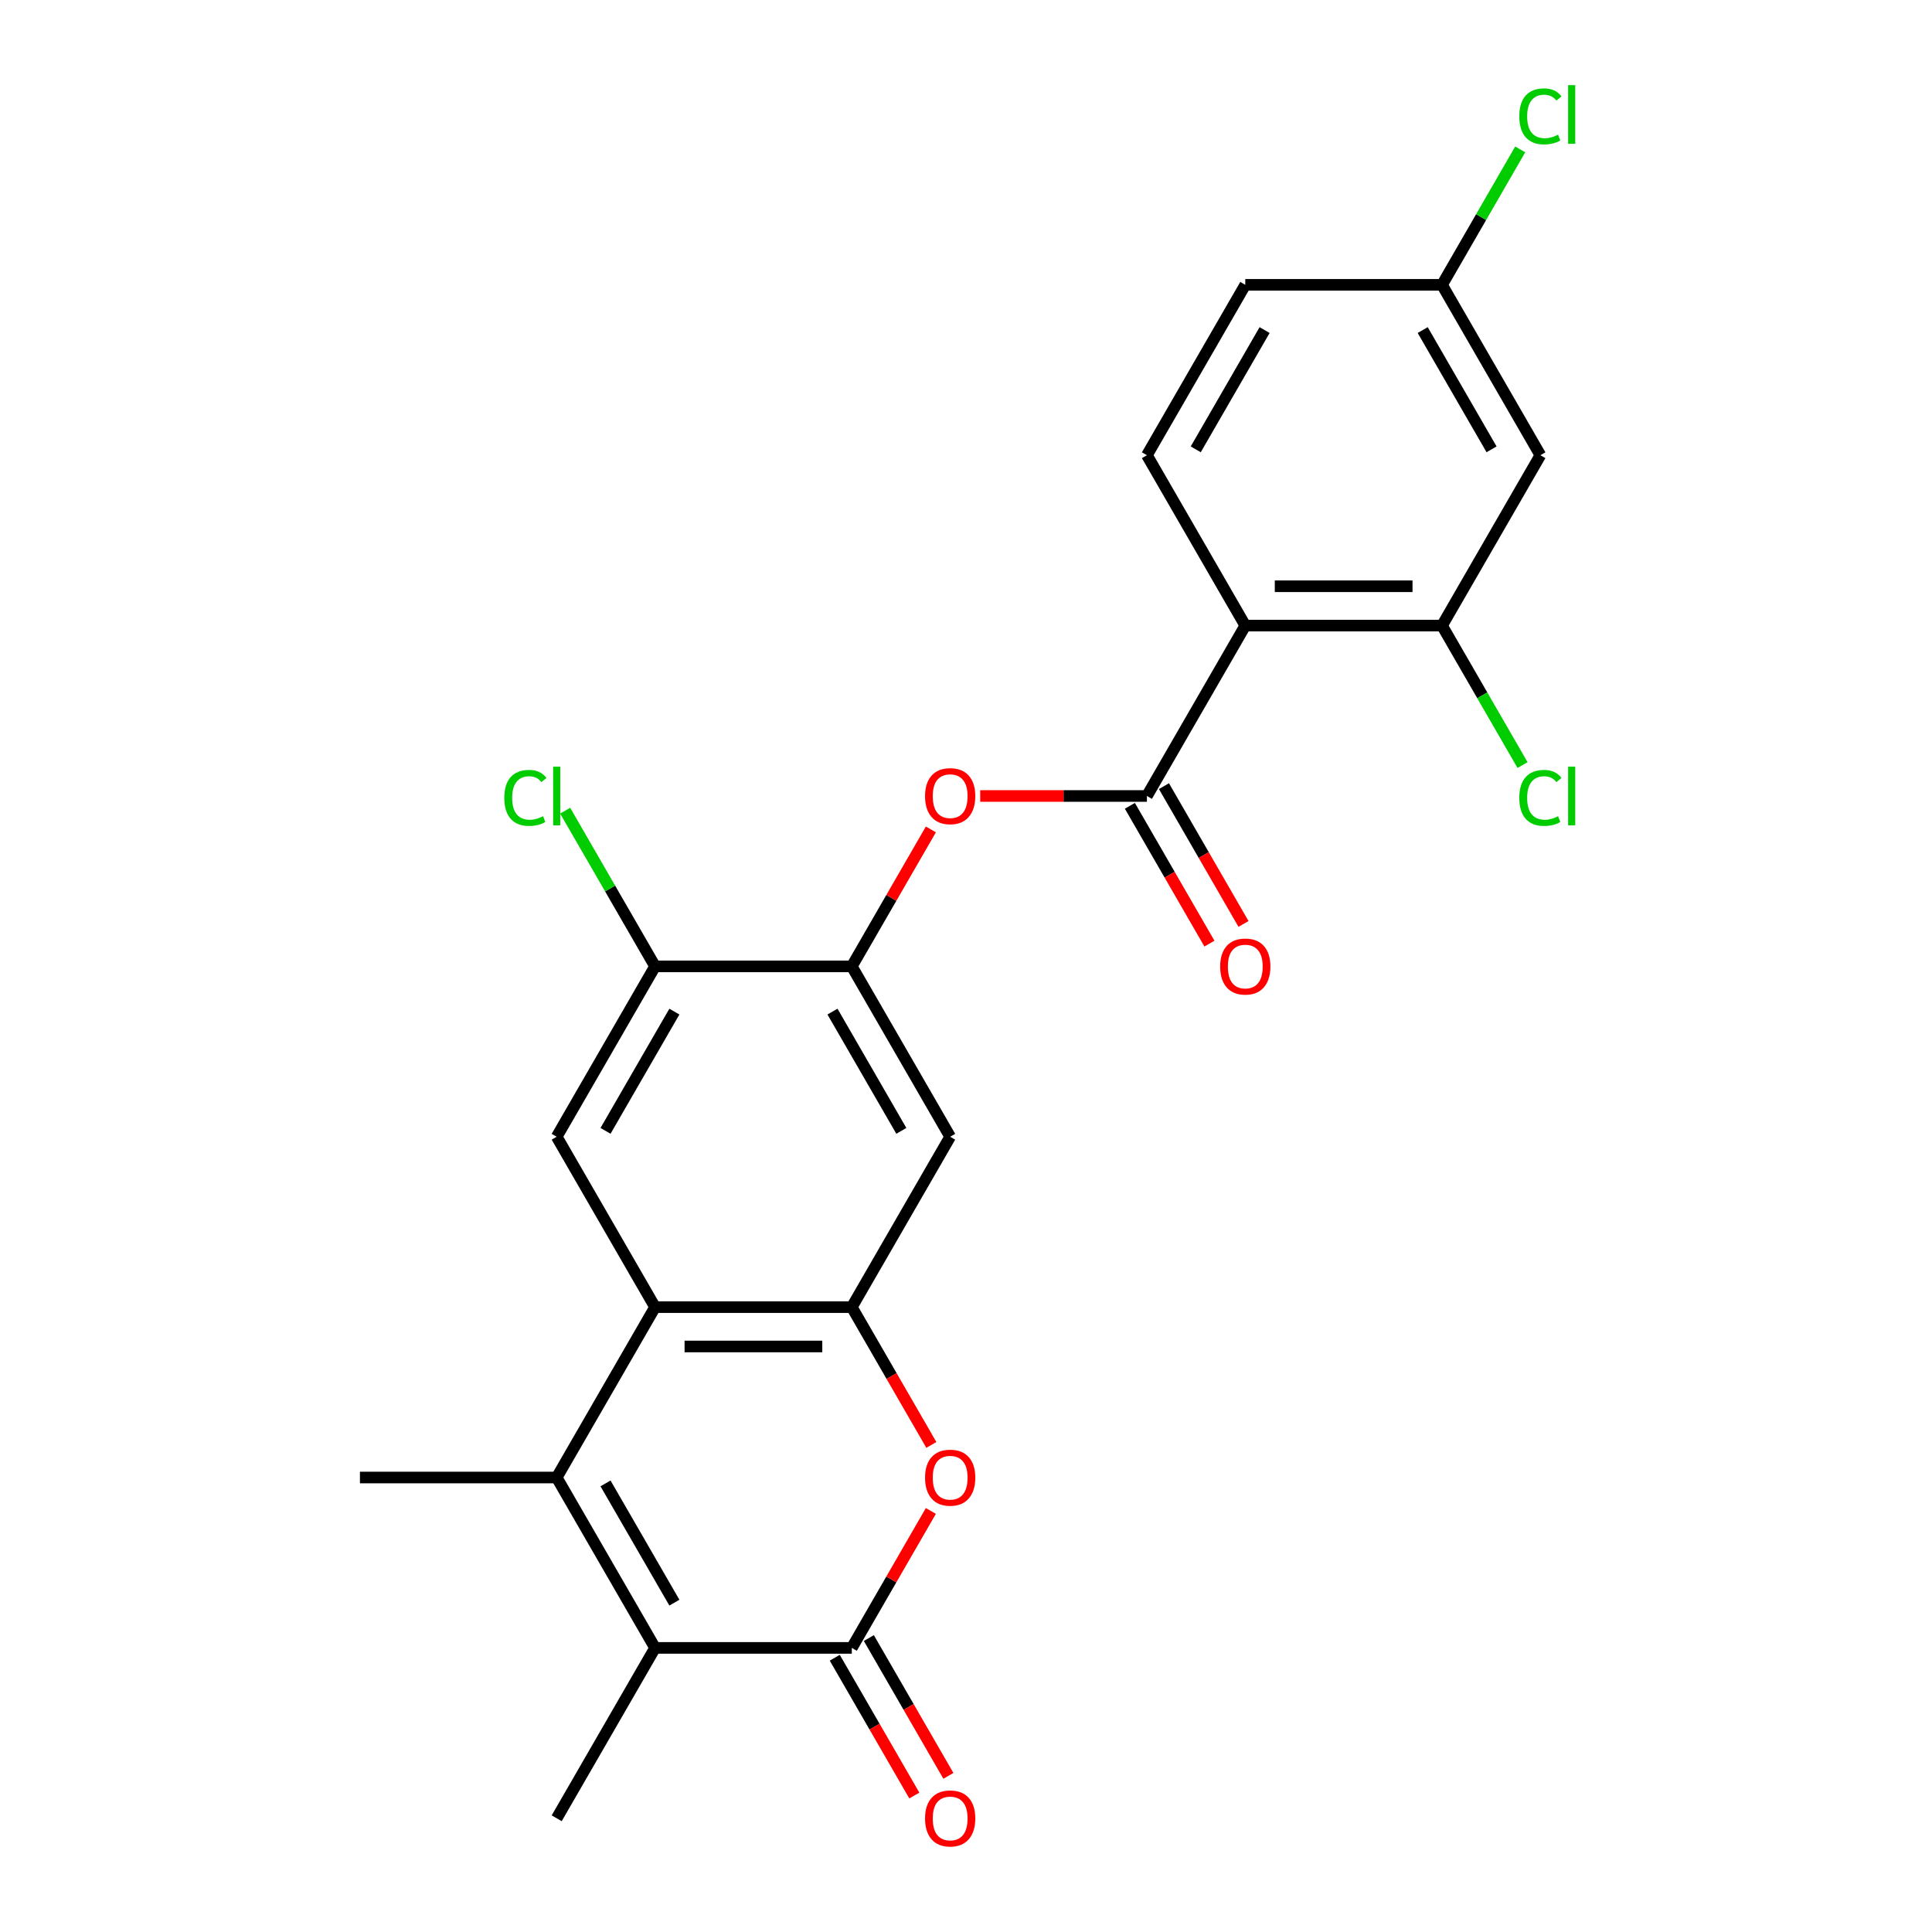 <?xml version='1.0' encoding='iso-8859-1'?>
<svg version='1.1' baseProfile='full'
              xmlns='http://www.w3.org/2000/svg'
                      xmlns:rdkit='http://www.rdkit.org/xml'
                      xmlns:xlink='http://www.w3.org/1999/xlink'
                  xml:space='preserve'
width='1000px' height='1000px' viewBox='0 0 1000 1000'>
<!-- END OF HEADER -->
<rect style='opacity:1.0;fill:#FFFFFF;stroke:none' width='1000' height='1000' x='0' y='0'> </rect>
<path class='bond-0' d='M 288.142,764.76 L 339.058,676.57' style='fill:none;fill-rule:evenodd;stroke:#000000;stroke-width:6px;stroke-linecap:butt;stroke-linejoin:miter;stroke-opacity:1' />
<path class='bond-1' d='M 288.142,764.76 L 339.058,852.949' style='fill:none;fill-rule:evenodd;stroke:#000000;stroke-width:6px;stroke-linecap:butt;stroke-linejoin:miter;stroke-opacity:1' />
<path class='bond-1' d='M 313.417,767.805 L 349.059,829.538' style='fill:none;fill-rule:evenodd;stroke:#000000;stroke-width:6px;stroke-linecap:butt;stroke-linejoin:miter;stroke-opacity:1' />
<path class='bond-2' d='M 288.142,764.76 L 186.309,764.76' style='fill:none;fill-rule:evenodd;stroke:#000000;stroke-width:6px;stroke-linecap:butt;stroke-linejoin:miter;stroke-opacity:1' />
<path class='bond-3' d='M 440.891,852.949 L 339.058,852.949' style='fill:none;fill-rule:evenodd;stroke:#000000;stroke-width:6px;stroke-linecap:butt;stroke-linejoin:miter;stroke-opacity:1' />
<path class='bond-4' d='M 440.891,852.949 L 461.353,817.507' style='fill:none;fill-rule:evenodd;stroke:#000000;stroke-width:6px;stroke-linecap:butt;stroke-linejoin:miter;stroke-opacity:1' />
<path class='bond-4' d='M 461.353,817.507 L 481.816,782.065' style='fill:none;fill-rule:evenodd;stroke:#FF0000;stroke-width:6px;stroke-linecap:butt;stroke-linejoin:miter;stroke-opacity:1' />
<path class='bond-5' d='M 432.072,858.041 L 452.661,893.703' style='fill:none;fill-rule:evenodd;stroke:#000000;stroke-width:6px;stroke-linecap:butt;stroke-linejoin:miter;stroke-opacity:1' />
<path class='bond-5' d='M 452.661,893.703 L 473.251,929.365' style='fill:none;fill-rule:evenodd;stroke:#FF0000;stroke-width:6px;stroke-linecap:butt;stroke-linejoin:miter;stroke-opacity:1' />
<path class='bond-5' d='M 449.71,847.858 L 470.299,883.52' style='fill:none;fill-rule:evenodd;stroke:#000000;stroke-width:6px;stroke-linecap:butt;stroke-linejoin:miter;stroke-opacity:1' />
<path class='bond-5' d='M 470.299,883.52 L 490.889,919.181' style='fill:none;fill-rule:evenodd;stroke:#FF0000;stroke-width:6px;stroke-linecap:butt;stroke-linejoin:miter;stroke-opacity:1' />
<path class='bond-6' d='M 339.058,676.57 L 440.891,676.57' style='fill:none;fill-rule:evenodd;stroke:#000000;stroke-width:6px;stroke-linecap:butt;stroke-linejoin:miter;stroke-opacity:1' />
<path class='bond-6' d='M 354.333,696.937 L 425.616,696.937' style='fill:none;fill-rule:evenodd;stroke:#000000;stroke-width:6px;stroke-linecap:butt;stroke-linejoin:miter;stroke-opacity:1' />
<path class='bond-7' d='M 339.058,676.57 L 288.142,588.38' style='fill:none;fill-rule:evenodd;stroke:#000000;stroke-width:6px;stroke-linecap:butt;stroke-linejoin:miter;stroke-opacity:1' />
<path class='bond-8' d='M 339.058,852.949 L 288.142,941.139' style='fill:none;fill-rule:evenodd;stroke:#000000;stroke-width:6px;stroke-linecap:butt;stroke-linejoin:miter;stroke-opacity:1' />
<path class='bond-9' d='M 440.891,676.57 L 491.807,588.38' style='fill:none;fill-rule:evenodd;stroke:#000000;stroke-width:6px;stroke-linecap:butt;stroke-linejoin:miter;stroke-opacity:1' />
<path class='bond-10' d='M 440.891,676.57 L 461.48,712.232' style='fill:none;fill-rule:evenodd;stroke:#000000;stroke-width:6px;stroke-linecap:butt;stroke-linejoin:miter;stroke-opacity:1' />
<path class='bond-10' d='M 461.48,712.232 L 482.07,747.894' style='fill:none;fill-rule:evenodd;stroke:#FF0000;stroke-width:6px;stroke-linecap:butt;stroke-linejoin:miter;stroke-opacity:1' />
<path class='bond-11' d='M 644.556,323.811 L 593.64,412.001' style='fill:none;fill-rule:evenodd;stroke:#000000;stroke-width:6px;stroke-linecap:butt;stroke-linejoin:miter;stroke-opacity:1' />
<path class='bond-12' d='M 644.556,323.811 L 746.389,323.811' style='fill:none;fill-rule:evenodd;stroke:#000000;stroke-width:6px;stroke-linecap:butt;stroke-linejoin:miter;stroke-opacity:1' />
<path class='bond-12' d='M 659.831,303.445 L 731.114,303.445' style='fill:none;fill-rule:evenodd;stroke:#000000;stroke-width:6px;stroke-linecap:butt;stroke-linejoin:miter;stroke-opacity:1' />
<path class='bond-13' d='M 644.556,323.811 L 593.64,235.622' style='fill:none;fill-rule:evenodd;stroke:#000000;stroke-width:6px;stroke-linecap:butt;stroke-linejoin:miter;stroke-opacity:1' />
<path class='bond-14' d='M 593.64,412.001 L 550.496,412.001' style='fill:none;fill-rule:evenodd;stroke:#000000;stroke-width:6px;stroke-linecap:butt;stroke-linejoin:miter;stroke-opacity:1' />
<path class='bond-14' d='M 550.496,412.001 L 507.353,412.001' style='fill:none;fill-rule:evenodd;stroke:#FF0000;stroke-width:6px;stroke-linecap:butt;stroke-linejoin:miter;stroke-opacity:1' />
<path class='bond-15' d='M 584.821,417.093 L 605.41,452.755' style='fill:none;fill-rule:evenodd;stroke:#000000;stroke-width:6px;stroke-linecap:butt;stroke-linejoin:miter;stroke-opacity:1' />
<path class='bond-15' d='M 605.41,452.755 L 626,488.417' style='fill:none;fill-rule:evenodd;stroke:#FF0000;stroke-width:6px;stroke-linecap:butt;stroke-linejoin:miter;stroke-opacity:1' />
<path class='bond-15' d='M 602.459,406.909 L 623.048,442.571' style='fill:none;fill-rule:evenodd;stroke:#000000;stroke-width:6px;stroke-linecap:butt;stroke-linejoin:miter;stroke-opacity:1' />
<path class='bond-15' d='M 623.048,442.571 L 643.638,478.233' style='fill:none;fill-rule:evenodd;stroke:#FF0000;stroke-width:6px;stroke-linecap:butt;stroke-linejoin:miter;stroke-opacity:1' />
<path class='bond-16' d='M 440.891,500.191 L 339.058,500.191' style='fill:none;fill-rule:evenodd;stroke:#000000;stroke-width:6px;stroke-linecap:butt;stroke-linejoin:miter;stroke-opacity:1' />
<path class='bond-17' d='M 440.891,500.191 L 461.353,464.749' style='fill:none;fill-rule:evenodd;stroke:#000000;stroke-width:6px;stroke-linecap:butt;stroke-linejoin:miter;stroke-opacity:1' />
<path class='bond-17' d='M 461.353,464.749 L 481.816,429.307' style='fill:none;fill-rule:evenodd;stroke:#FF0000;stroke-width:6px;stroke-linecap:butt;stroke-linejoin:miter;stroke-opacity:1' />
<path class='bond-18' d='M 440.891,500.191 L 491.807,588.38' style='fill:none;fill-rule:evenodd;stroke:#000000;stroke-width:6px;stroke-linecap:butt;stroke-linejoin:miter;stroke-opacity:1' />
<path class='bond-18' d='M 430.89,523.602 L 466.532,585.335' style='fill:none;fill-rule:evenodd;stroke:#000000;stroke-width:6px;stroke-linecap:butt;stroke-linejoin:miter;stroke-opacity:1' />
<path class='bond-19' d='M 288.142,588.38 L 339.058,500.191' style='fill:none;fill-rule:evenodd;stroke:#000000;stroke-width:6px;stroke-linecap:butt;stroke-linejoin:miter;stroke-opacity:1' />
<path class='bond-19' d='M 313.417,585.335 L 349.059,523.602' style='fill:none;fill-rule:evenodd;stroke:#000000;stroke-width:6px;stroke-linecap:butt;stroke-linejoin:miter;stroke-opacity:1' />
<path class='bond-20' d='M 746.389,323.811 L 797.305,235.622' style='fill:none;fill-rule:evenodd;stroke:#000000;stroke-width:6px;stroke-linecap:butt;stroke-linejoin:miter;stroke-opacity:1' />
<path class='bond-21' d='M 746.389,323.811 L 767.226,359.903' style='fill:none;fill-rule:evenodd;stroke:#000000;stroke-width:6px;stroke-linecap:butt;stroke-linejoin:miter;stroke-opacity:1' />
<path class='bond-21' d='M 767.226,359.903 L 788.064,395.995' style='fill:none;fill-rule:evenodd;stroke:#00CC00;stroke-width:6px;stroke-linecap:butt;stroke-linejoin:miter;stroke-opacity:1' />
<path class='bond-22' d='M 339.058,500.191 L 315.793,459.894' style='fill:none;fill-rule:evenodd;stroke:#000000;stroke-width:6px;stroke-linecap:butt;stroke-linejoin:miter;stroke-opacity:1' />
<path class='bond-22' d='M 315.793,459.894 L 292.528,419.598' style='fill:none;fill-rule:evenodd;stroke:#00CC00;stroke-width:6px;stroke-linecap:butt;stroke-linejoin:miter;stroke-opacity:1' />
<path class='bond-23' d='M 593.64,235.622 L 644.556,147.432' style='fill:none;fill-rule:evenodd;stroke:#000000;stroke-width:6px;stroke-linecap:butt;stroke-linejoin:miter;stroke-opacity:1' />
<path class='bond-23' d='M 618.915,232.577 L 654.557,170.844' style='fill:none;fill-rule:evenodd;stroke:#000000;stroke-width:6px;stroke-linecap:butt;stroke-linejoin:miter;stroke-opacity:1' />
<path class='bond-24' d='M 797.305,235.622 L 746.389,147.432' style='fill:none;fill-rule:evenodd;stroke:#000000;stroke-width:6px;stroke-linecap:butt;stroke-linejoin:miter;stroke-opacity:1' />
<path class='bond-24' d='M 772.03,232.577 L 736.388,170.844' style='fill:none;fill-rule:evenodd;stroke:#000000;stroke-width:6px;stroke-linecap:butt;stroke-linejoin:miter;stroke-opacity:1' />
<path class='bond-25' d='M 746.389,147.432 L 644.556,147.432' style='fill:none;fill-rule:evenodd;stroke:#000000;stroke-width:6px;stroke-linecap:butt;stroke-linejoin:miter;stroke-opacity:1' />
<path class='bond-26' d='M 746.389,147.432 L 766.626,112.38' style='fill:none;fill-rule:evenodd;stroke:#000000;stroke-width:6px;stroke-linecap:butt;stroke-linejoin:miter;stroke-opacity:1' />
<path class='bond-26' d='M 766.626,112.38 L 786.863,77.328' style='fill:none;fill-rule:evenodd;stroke:#00CC00;stroke-width:6px;stroke-linecap:butt;stroke-linejoin:miter;stroke-opacity:1' />
<path  class='atom-6' d='M 478.807 764.84
Q 478.807 758.04, 482.167 754.24
Q 485.527 750.44, 491.807 750.44
Q 498.087 750.44, 501.447 754.24
Q 504.807 758.04, 504.807 764.84
Q 504.807 771.72, 501.407 775.64
Q 498.007 779.52, 491.807 779.52
Q 485.567 779.52, 482.167 775.64
Q 478.807 771.76, 478.807 764.84
M 491.807 776.32
Q 496.127 776.32, 498.447 773.44
Q 500.807 770.52, 500.807 764.84
Q 500.807 759.28, 498.447 756.48
Q 496.127 753.64, 491.807 753.64
Q 487.487 753.64, 485.127 756.44
Q 482.807 759.24, 482.807 764.84
Q 482.807 770.56, 485.127 773.44
Q 487.487 776.32, 491.807 776.32
' fill='#FF0000'/>
<path  class='atom-12' d='M 478.807 412.081
Q 478.807 405.281, 482.167 401.481
Q 485.527 397.681, 491.807 397.681
Q 498.087 397.681, 501.447 401.481
Q 504.807 405.281, 504.807 412.081
Q 504.807 418.961, 501.407 422.881
Q 498.007 426.761, 491.807 426.761
Q 485.567 426.761, 482.167 422.881
Q 478.807 419.001, 478.807 412.081
M 491.807 423.561
Q 496.127 423.561, 498.447 420.681
Q 500.807 417.761, 500.807 412.081
Q 500.807 406.521, 498.447 403.721
Q 496.127 400.881, 491.807 400.881
Q 487.487 400.881, 485.127 403.681
Q 482.807 406.481, 482.807 412.081
Q 482.807 417.801, 485.127 420.681
Q 487.487 423.561, 491.807 423.561
' fill='#FF0000'/>
<path  class='atom-16' d='M 478.807 941.219
Q 478.807 934.419, 482.167 930.619
Q 485.527 926.819, 491.807 926.819
Q 498.087 926.819, 501.447 930.619
Q 504.807 934.419, 504.807 941.219
Q 504.807 948.099, 501.407 952.019
Q 498.007 955.899, 491.807 955.899
Q 485.567 955.899, 482.167 952.019
Q 478.807 948.139, 478.807 941.219
M 491.807 952.699
Q 496.127 952.699, 498.447 949.819
Q 500.807 946.899, 500.807 941.219
Q 500.807 935.659, 498.447 932.859
Q 496.127 930.019, 491.807 930.019
Q 487.487 930.019, 485.127 932.819
Q 482.807 935.619, 482.807 941.219
Q 482.807 946.939, 485.127 949.819
Q 487.487 952.699, 491.807 952.699
' fill='#FF0000'/>
<path  class='atom-17' d='M 631.556 500.271
Q 631.556 493.471, 634.916 489.671
Q 638.276 485.871, 644.556 485.871
Q 650.836 485.871, 654.196 489.671
Q 657.556 493.471, 657.556 500.271
Q 657.556 507.151, 654.156 511.071
Q 650.756 514.951, 644.556 514.951
Q 638.316 514.951, 634.916 511.071
Q 631.556 507.191, 631.556 500.271
M 644.556 511.751
Q 648.876 511.751, 651.196 508.871
Q 653.556 505.951, 653.556 500.271
Q 653.556 494.711, 651.196 491.911
Q 648.876 489.071, 644.556 489.071
Q 640.236 489.071, 637.876 491.871
Q 635.556 494.671, 635.556 500.271
Q 635.556 505.991, 637.876 508.871
Q 640.236 511.751, 644.556 511.751
' fill='#FF0000'/>
<path  class='atom-19' d='M 786.385 412.981
Q 786.385 405.941, 789.665 402.261
Q 792.985 398.541, 799.265 398.541
Q 805.105 398.541, 808.225 402.661
L 805.585 404.821
Q 803.305 401.821, 799.265 401.821
Q 794.985 401.821, 792.705 404.701
Q 790.465 407.541, 790.465 412.981
Q 790.465 418.581, 792.785 421.461
Q 795.145 424.341, 799.705 424.341
Q 802.825 424.341, 806.465 422.461
L 807.585 425.461
Q 806.105 426.421, 803.865 426.981
Q 801.625 427.541, 799.145 427.541
Q 792.985 427.541, 789.665 423.781
Q 786.385 420.021, 786.385 412.981
' fill='#00CC00'/>
<path  class='atom-19' d='M 811.665 396.821
L 815.345 396.821
L 815.345 427.181
L 811.665 427.181
L 811.665 396.821
' fill='#00CC00'/>
<path  class='atom-20' d='M 261.022 412.981
Q 261.022 405.941, 264.302 402.261
Q 267.622 398.541, 273.902 398.541
Q 279.742 398.541, 282.862 402.661
L 280.222 404.821
Q 277.942 401.821, 273.902 401.821
Q 269.622 401.821, 267.342 404.701
Q 265.102 407.541, 265.102 412.981
Q 265.102 418.581, 267.422 421.461
Q 269.782 424.341, 274.342 424.341
Q 277.462 424.341, 281.102 422.461
L 282.222 425.461
Q 280.742 426.421, 278.502 426.981
Q 276.262 427.541, 273.782 427.541
Q 267.622 427.541, 264.302 423.781
Q 261.022 420.021, 261.022 412.981
' fill='#00CC00'/>
<path  class='atom-20' d='M 286.302 396.821
L 289.982 396.821
L 289.982 427.181
L 286.302 427.181
L 286.302 396.821
' fill='#00CC00'/>
<path  class='atom-24' d='M 786.385 60.222
Q 786.385 53.182, 789.665 49.502
Q 792.985 45.782, 799.265 45.782
Q 805.105 45.782, 808.225 49.903
L 805.585 52.062
Q 803.305 49.062, 799.265 49.062
Q 794.985 49.062, 792.705 51.943
Q 790.465 54.782, 790.465 60.222
Q 790.465 65.823, 792.785 68.703
Q 795.145 71.582, 799.705 71.582
Q 802.825 71.582, 806.465 69.703
L 807.585 72.703
Q 806.105 73.662, 803.865 74.222
Q 801.625 74.782, 799.145 74.782
Q 792.985 74.782, 789.665 71.022
Q 786.385 67.263, 786.385 60.222
' fill='#00CC00'/>
<path  class='atom-24' d='M 811.665 44.062
L 815.345 44.062
L 815.345 74.422
L 811.665 74.422
L 811.665 44.062
' fill='#00CC00'/>
</svg>
